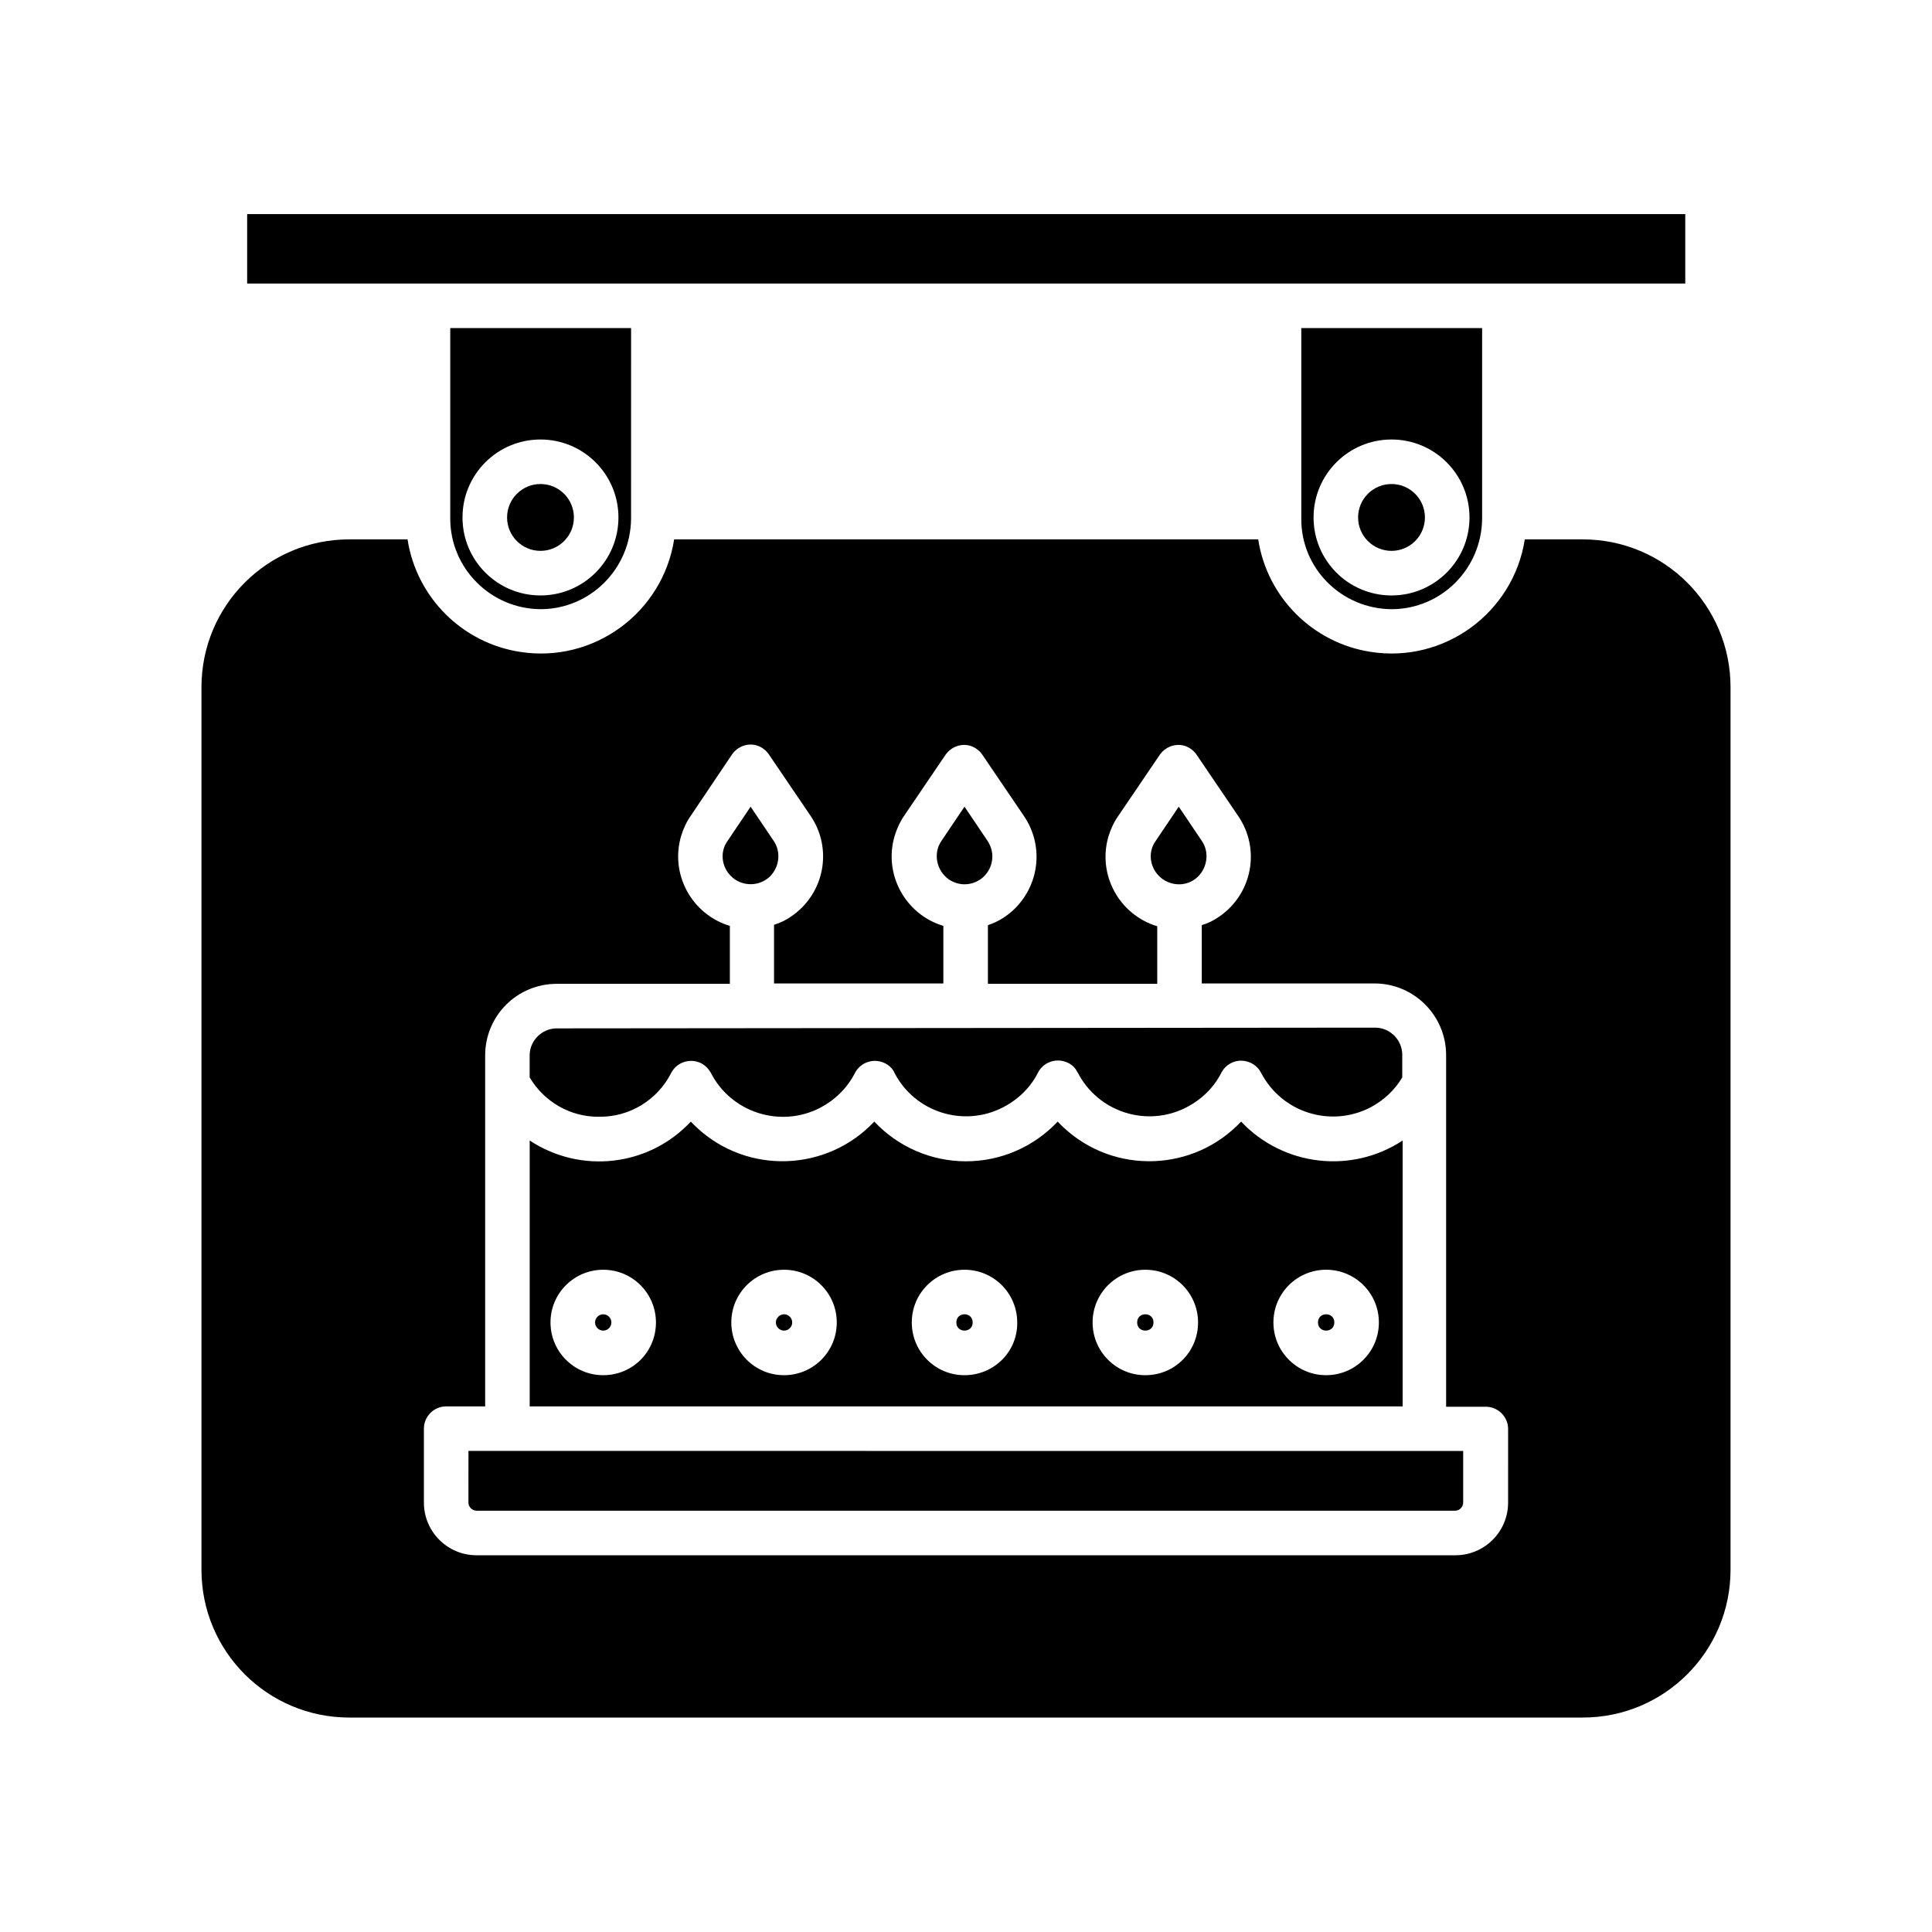 <?xml version="1.0" encoding="UTF-8"?>
<!-- Uploaded to: ICON Repo, www.iconrepo.com, Generator: ICON Repo Mixer Tools -->
<svg fill="#000000" width="800px" height="800px" version="1.1" viewBox="144 144 512 512" xmlns="http://www.w3.org/2000/svg">
 <g>
  <path d="m497.61 494.46c0 2.887-4.332 2.887-4.332 0 0-2.883 4.332-2.883 4.332 0"/>
  <path d="m302.78 439.95c8.07 0.098 15.449-4.43 19.09-11.609 1.477-2.856 5.019-4.035 7.969-2.559 1.082 0.59 1.969 1.477 2.559 2.559 5.41 10.527 18.402 14.66 28.93 9.25 3.938-2.066 7.184-5.215 9.25-9.25 1.477-2.856 5.019-4.035 7.969-2.559 0.984 0.492 1.77 1.18 2.262 2.066 0.098 0.098 0.195 0.297 0.195 0.395 5.41 10.527 18.402 14.66 28.93 9.152 3.938-2.066 7.184-5.215 9.152-9.152 1.477-2.856 5.019-4.035 7.969-2.559 1.082 0.492 1.969 1.379 2.461 2.461l0.098 0.098c5.41 10.527 18.402 14.66 28.93 9.152 3.938-2.066 7.184-5.215 9.152-9.152 0-0.098 0.098-0.098 0.098-0.195 1.082-1.871 3.148-3.051 5.312-2.953 2.164 0.098 4.133 1.277 5.117 3.246 5.512 10.527 18.402 14.562 28.93 9.152 3.543-1.871 6.496-4.625 8.461-7.969v-6.004c0-3.938-3.246-7.184-7.184-7.184l-216.88 0.195c-3.938 0-7.184 3.246-7.184 7.184v5.805c3.848 6.492 10.836 10.527 18.41 10.43z"/>
  <path d="m449.69 494.46c0 2.887-4.332 2.887-4.332 0 0-2.883 4.332-2.883 4.332 0"/>
  <path d="m338.79 377.07c2.953 1.969 6.887 1.574 9.348-0.887 2.461-2.559 2.856-6.496 0.887-9.348l-6.102-9.055-6.102 9.055c-2.359 3.25-1.477 7.875 1.969 10.234z"/>
  <path d="m512.77 305.44c13.188 0 23.91-10.727 24.008-24.008v-50.484h-47.922v50.48c-0.098 13.188 10.629 23.91 23.914 24.012zm0-44.969c11.414 0 20.664 9.25 20.664 20.664 0 11.414-9.25 20.664-20.664 20.664s-20.664-9.25-20.664-20.664c0-11.418 9.25-20.664 20.664-20.664z"/>
  <path d="m521.62 281.13c0 4.891-3.965 8.855-8.855 8.855s-8.855-3.965-8.855-8.855c0-4.894 3.965-8.859 8.855-8.859s8.855 3.965 8.855 8.859"/>
  <path d="m296.09 281.13c0 4.891-3.965 8.855-8.855 8.855s-8.855-3.965-8.855-8.855c0-4.894 3.965-8.859 8.855-8.859s8.855 3.965 8.855 8.859"/>
  <path d="m287.23 305.44c13.188 0 23.91-10.727 24.008-24.008l0.004-50.484h-47.922v50.48c0 13.188 10.727 23.91 23.91 24.012zm0-44.969c11.414 0 20.664 9.25 20.664 20.664 0 11.414-9.25 20.664-20.664 20.664-11.414 0-20.664-9.25-20.664-20.664 0-11.418 9.25-20.664 20.664-20.664z"/>
  <path d="m395.47 377.07c1.18 0.789 2.656 1.277 4.133 1.277 4.133 0 7.379-3.344 7.379-7.379 0-1.477-0.492-2.953-1.277-4.133l-6.102-9.055-6.102 9.055c-2.262 3.25-1.379 7.875 1.969 10.234z"/>
  <path d="m452.25 377.07c2.953 1.969 6.887 1.672 9.348-0.887 2.461-2.559 2.856-6.496 0.887-9.348l-6.102-9.055-6.102 9.055c-2.363 3.25-1.477 7.875 1.969 10.234z"/>
  <path d="m472.91 441.23c-12.594 13.383-33.652 14.07-47.035 1.574-0.492-0.492-1.082-0.984-1.574-1.574-6.297 6.691-15.055 10.527-24.305 10.527s-18.008-3.836-24.305-10.527c-12.594 13.383-33.652 14.07-47.035 1.574-0.492-0.492-1.082-0.984-1.574-1.574-11.121 11.906-29.125 13.973-42.707 5.019v70.453h231.34v-70.453c-13.582 8.953-31.688 6.789-42.805-5.019zm-169.05 67.211c-7.773 0-13.973-6.297-13.973-13.973 0-7.773 6.297-13.973 13.973-13.973 7.773 0 13.973 6.297 13.973 13.973 0 7.773-6.199 13.973-13.973 13.973zm47.918 0c-7.773 0-13.973-6.297-13.973-13.973 0-7.773 6.297-13.973 13.973-13.973 7.773 0 13.973 6.297 13.973 13.973 0 7.773-6.297 13.973-13.973 13.973zm47.824 0c-7.773 0-13.973-6.297-13.973-13.973 0-7.773 6.297-13.973 13.973-13.973 7.773 0 13.973 6.297 13.973 13.973 0.098 7.773-6.199 13.973-13.973 13.973zm47.922 0c-7.773 0-13.973-6.297-13.973-13.973 0-7.773 6.297-13.973 13.973-13.973 7.773 0 13.973 6.297 13.973 13.973 0 7.773-6.199 13.973-13.973 13.973zm61.891-13.977c0 7.773-6.297 13.973-13.973 13.973-7.773 0-13.973-6.297-13.973-13.973 0-7.773 6.297-13.973 13.973-13.973 7.676 0 13.973 6.199 13.973 13.973z"/>
  <path d="m268.14 542.19c0 1.18 0.984 2.164 2.164 2.164h259.29c1.18 0 2.164-0.984 2.164-2.164v-13.676l-263.61-0.004z"/>
  <path d="m209.5 200.74h381.11v18.402h-381.11z"/>
  <path d="m563.44 286.94h-15.352c-3.051 19.484-21.352 32.867-40.836 29.816-15.352-2.363-27.453-14.465-29.816-29.816h-154.78c-3.051 19.484-21.352 32.867-40.836 29.816-15.352-2.363-27.453-14.465-29.816-29.816h-15.449c-21.648 0-39.164 17.516-39.164 39.164v233.9c0 21.648 17.516 39.164 39.164 39.164h326.89c21.648 0 39.164-17.516 39.164-39.164v-233.9c0-21.648-17.516-39.164-39.164-39.164zm-19.777 255.25c0 7.773-6.297 13.973-13.973 13.973h-259.38c-7.773 0-13.973-6.297-13.973-13.973v-19.582c0-3.246 2.656-5.902 5.902-5.902h10.332v-92.988c0-10.527 8.461-18.992 18.992-18.992h45.855v-15.352c-10.137-3.051-15.941-13.777-12.891-23.91 0.59-1.871 1.379-3.641 2.559-5.312l10.922-16.238c1.871-2.656 5.512-3.445 8.168-1.574 0.59 0.395 1.18 0.984 1.574 1.574l11.02 16.234c6.004 8.758 3.738 20.664-5.019 26.668-1.379 0.984-2.953 1.77-4.625 2.262v15.547h44.871v-15.254c-10.137-3.051-15.941-13.777-12.891-23.91 0.59-1.871 1.379-3.641 2.461-5.215l11.02-16.234c1.871-2.656 5.512-3.445 8.168-1.574 0.59 0.395 1.18 0.984 1.574 1.574l11.02 16.234c5.215 7.676 4.231 17.809-2.262 24.402-2.066 2.066-4.527 3.641-7.281 4.527v15.547h44.871v-15.254c-10.137-3.051-15.941-13.777-12.891-23.91 0.59-1.871 1.379-3.641 2.559-5.312l11.02-16.234c1.871-2.656 5.512-3.445 8.168-1.574 0.59 0.395 1.18 0.984 1.574 1.574l11.02 16.234c6.004 8.758 3.738 20.664-5.019 26.668-1.379 0.984-2.953 1.77-4.625 2.262v15.449h45.758c10.527 0 18.992 8.562 18.992 18.992v93.184l10.527 0.004c3.246 0 5.902 2.656 5.902 5.902z"/>
  <path d="m401.77 494.46c0 2.887-4.328 2.887-4.328 0 0-2.883 4.328-2.883 4.328 0"/>
  <path d="m351.78 492.3c-1.18 0-2.164 0.984-2.164 2.164 0 1.18 0.984 2.164 2.164 2.164s2.164-0.984 2.164-2.164c0-1.18-0.98-2.164-2.164-2.164z"/>
  <path d="m303.86 492.3c-1.18 0-2.164 0.984-2.164 2.164 0 1.18 0.984 2.164 2.164 2.164 1.18 0 2.164-0.984 2.164-2.164 0-1.18-0.984-2.164-2.164-2.164z"/>
 </g>
</svg>